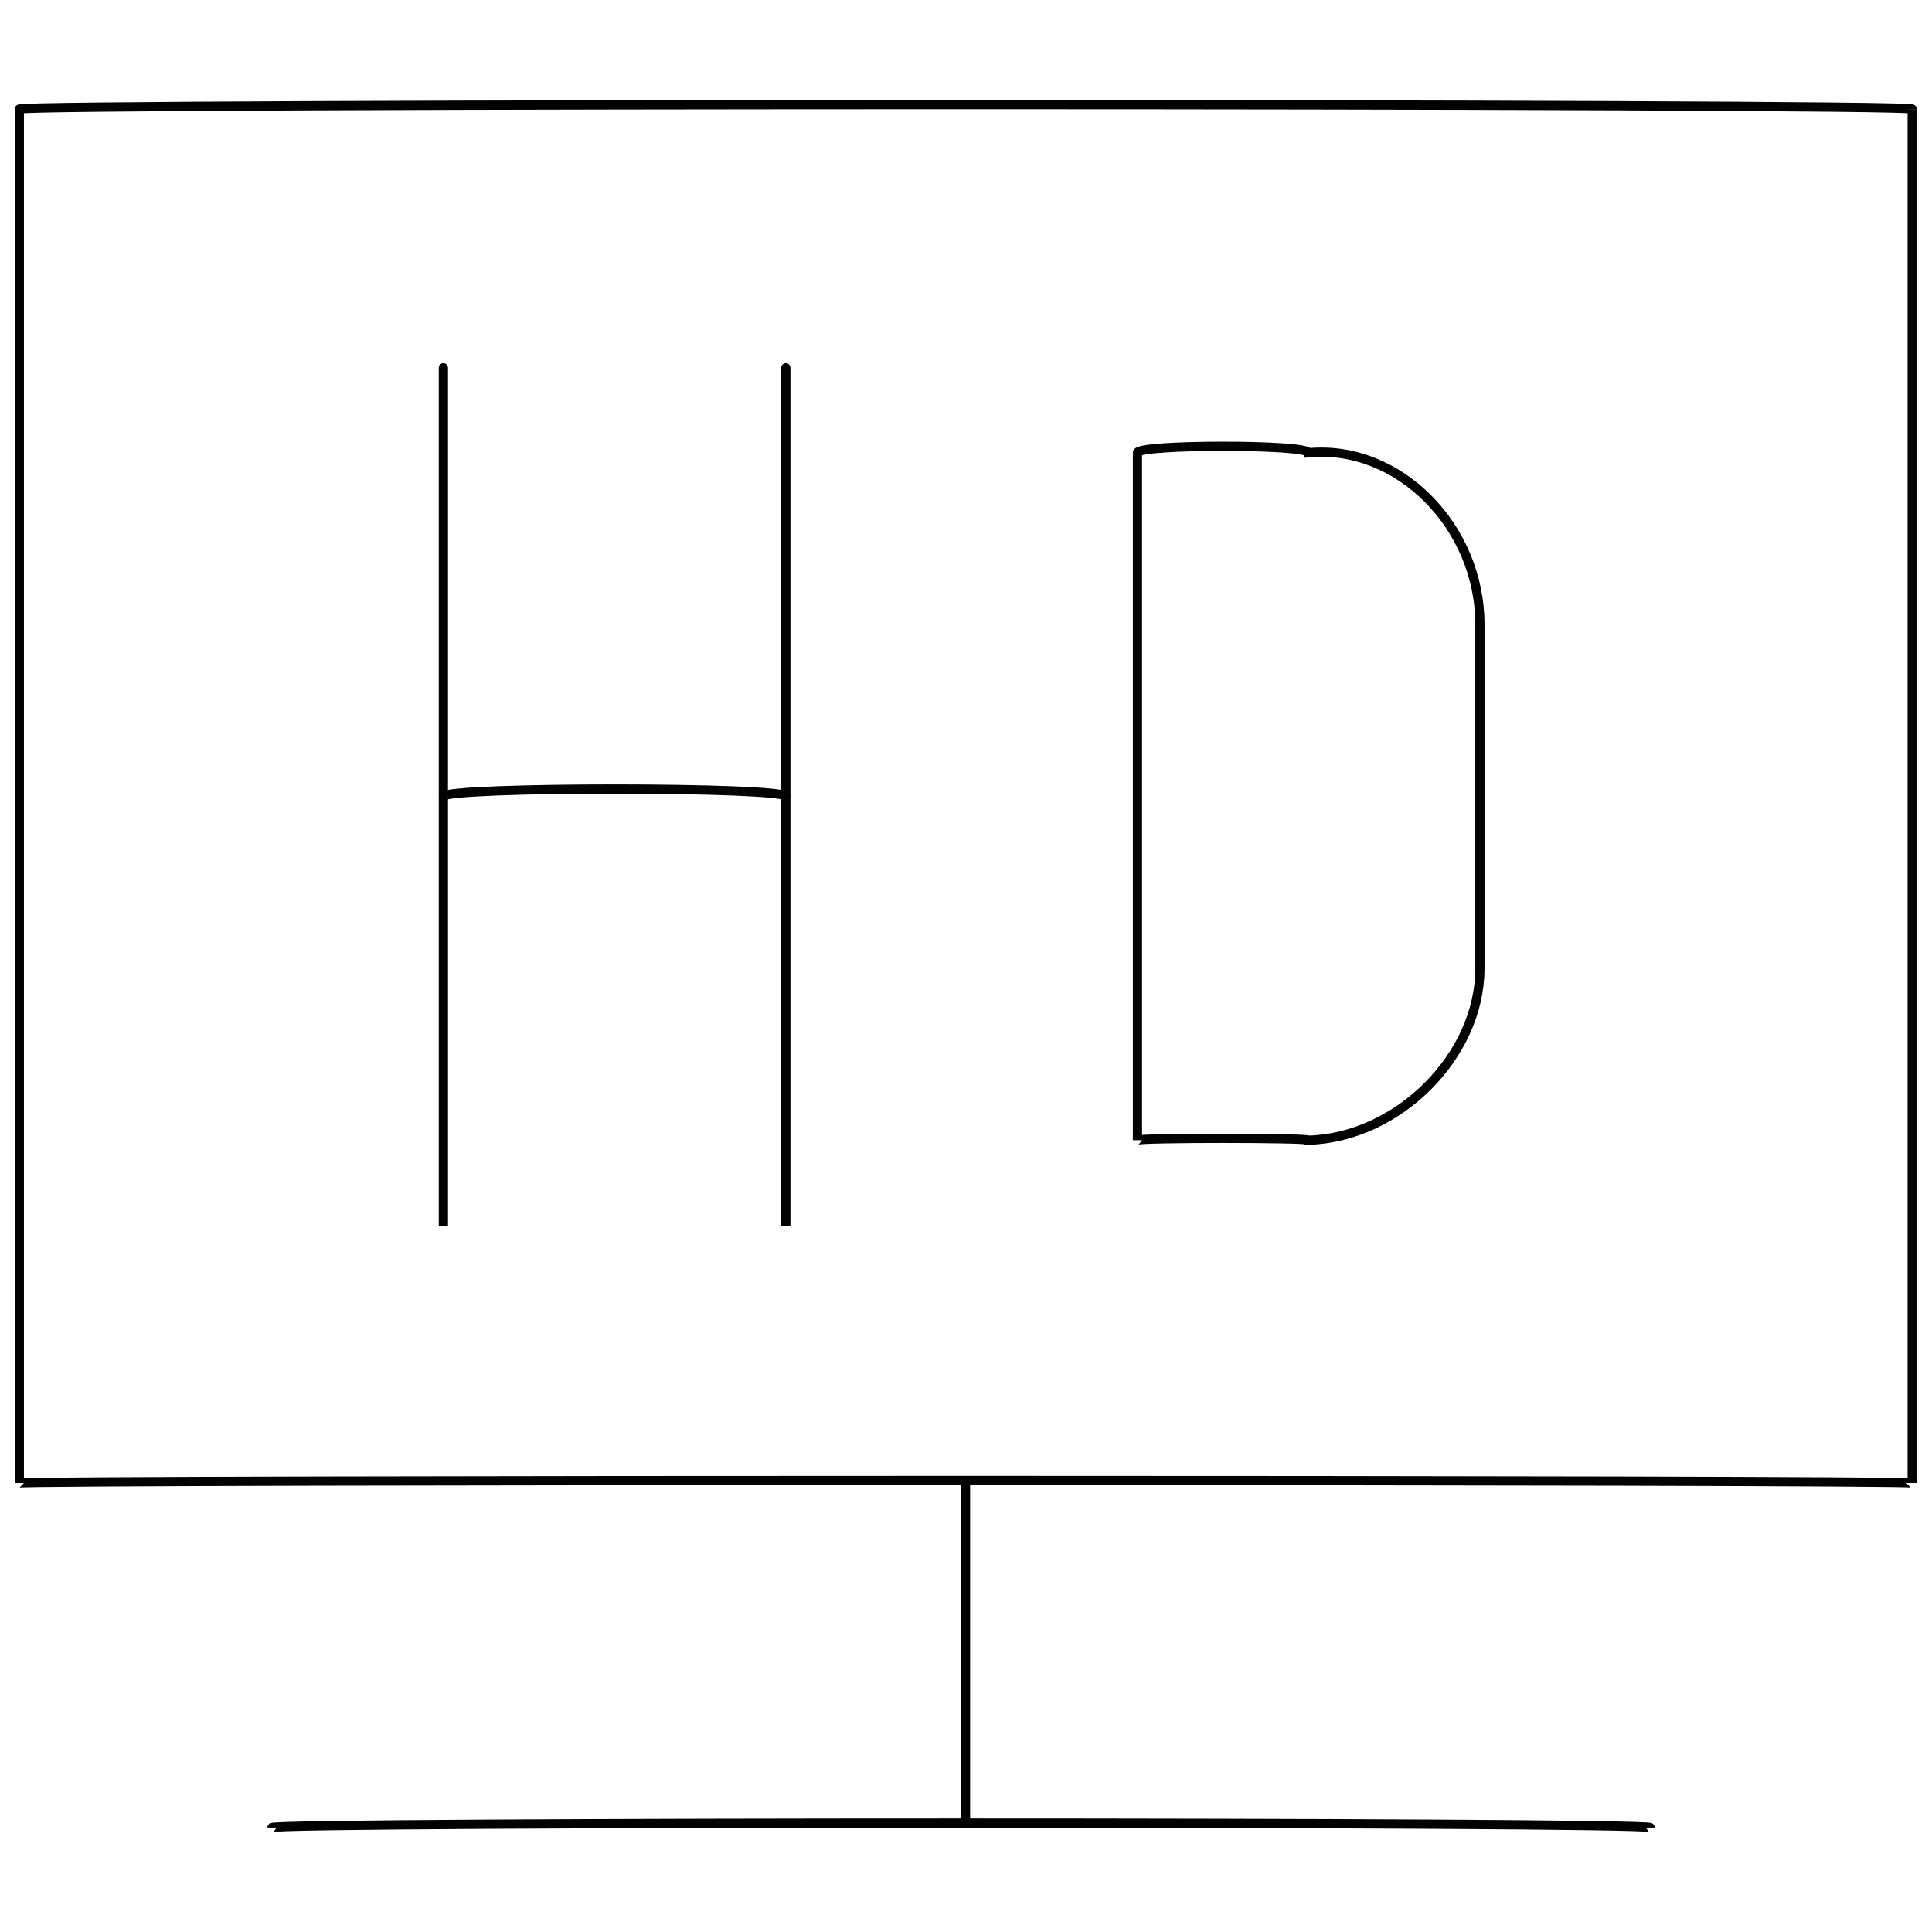 <svg xmlns="http://www.w3.org/2000/svg" version="1.1" xmlns:xlink="http://www.w3.org/1999/xlink" width="100%" height="100%" id="svgWorkerArea" viewBox="0 0 400 400" xmlns:artdraw="https://artdraw.muisca.co" style="background: white;"><defs id="defsdoc"><pattern id="patternBool" x="0" y="0" width="10" height="10" patternUnits="userSpaceOnUse" patternTransform="rotate(35)"><circle cx="5" cy="5" r="4" style="stroke: none;fill: #ff000070;"></circle></pattern></defs><g id="fileImp-504280058" class="cosito"><path id="rectImp-121788116" class="grouped" style="fill:none; stroke:#020202; stroke-miterlimit:10; stroke-width:1.91px; " d="M4 22.576C4 21.349 395.9 21.349 395.9 22.576 395.9 21.349 395.9 306.349 395.9 307.042 395.9 306.349 4 306.349 4 307.042 4 306.349 4 21.349 4 22.576 4 21.349 4 21.349 4 22.576"></path><path id="lineImp-280969325" class="grouped" style="fill:none; stroke:#020202; stroke-miterlimit:10; stroke-width:1.91px; " d="M56.3 378.391C56.3 377.149 341.7 377.149 341.7 378.391"></path><path id="lineImp-407714985" class="grouped" style="fill:none; stroke:#020202; stroke-miterlimit:10; stroke-width:1.91px; " d="M199.9 307.228C199.9 306.349 199.9 377.149 199.9 378.391"></path><path id="pathImp-468906562" class="grouped" style="fill:none; stroke:#020202; stroke-miterlimit:10; stroke-width:1.91px; " d="M235.5 93.739C235.5 91.949 270.9 91.949 270.9 93.739 289.4 91.949 306.4 108.849 306.4 129.32 306.4 127.649 306.4 200.349 306.4 200.483 306.4 218.649 289.4 235.549 270.9 236.065 270.9 235.549 235.5 235.549 235.5 236.065 235.5 235.549 235.5 235.549 235.5 236.065 235.5 235.549 235.5 91.949 235.5 93.739 235.5 91.949 235.5 91.949 235.5 93.739 235.5 91.949 235.5 91.949 235.5 93.739"></path><path id="lineImp-627151571" class="grouped" style="fill:none; stroke:#020202; stroke-miterlimit:10; stroke-width:1.91px; " d="M162.7 253.763C162.7 252.549 162.7 75.349 162.7 76.041"></path><path id="lineImp-441911895" class="grouped" style="fill:none; stroke:#020202; stroke-miterlimit:10; stroke-width:1.91px; " d="M91.8 253.763C91.8 252.549 91.8 75.349 91.8 76.041"></path><path id="lineImp-235711446" class="grouped" style="fill:none; stroke:#020202; stroke-miterlimit:10; stroke-width:1.91px; " d="M162.7 164.902C162.7 162.849 91.8 162.849 91.8 164.902"></path></g></svg>